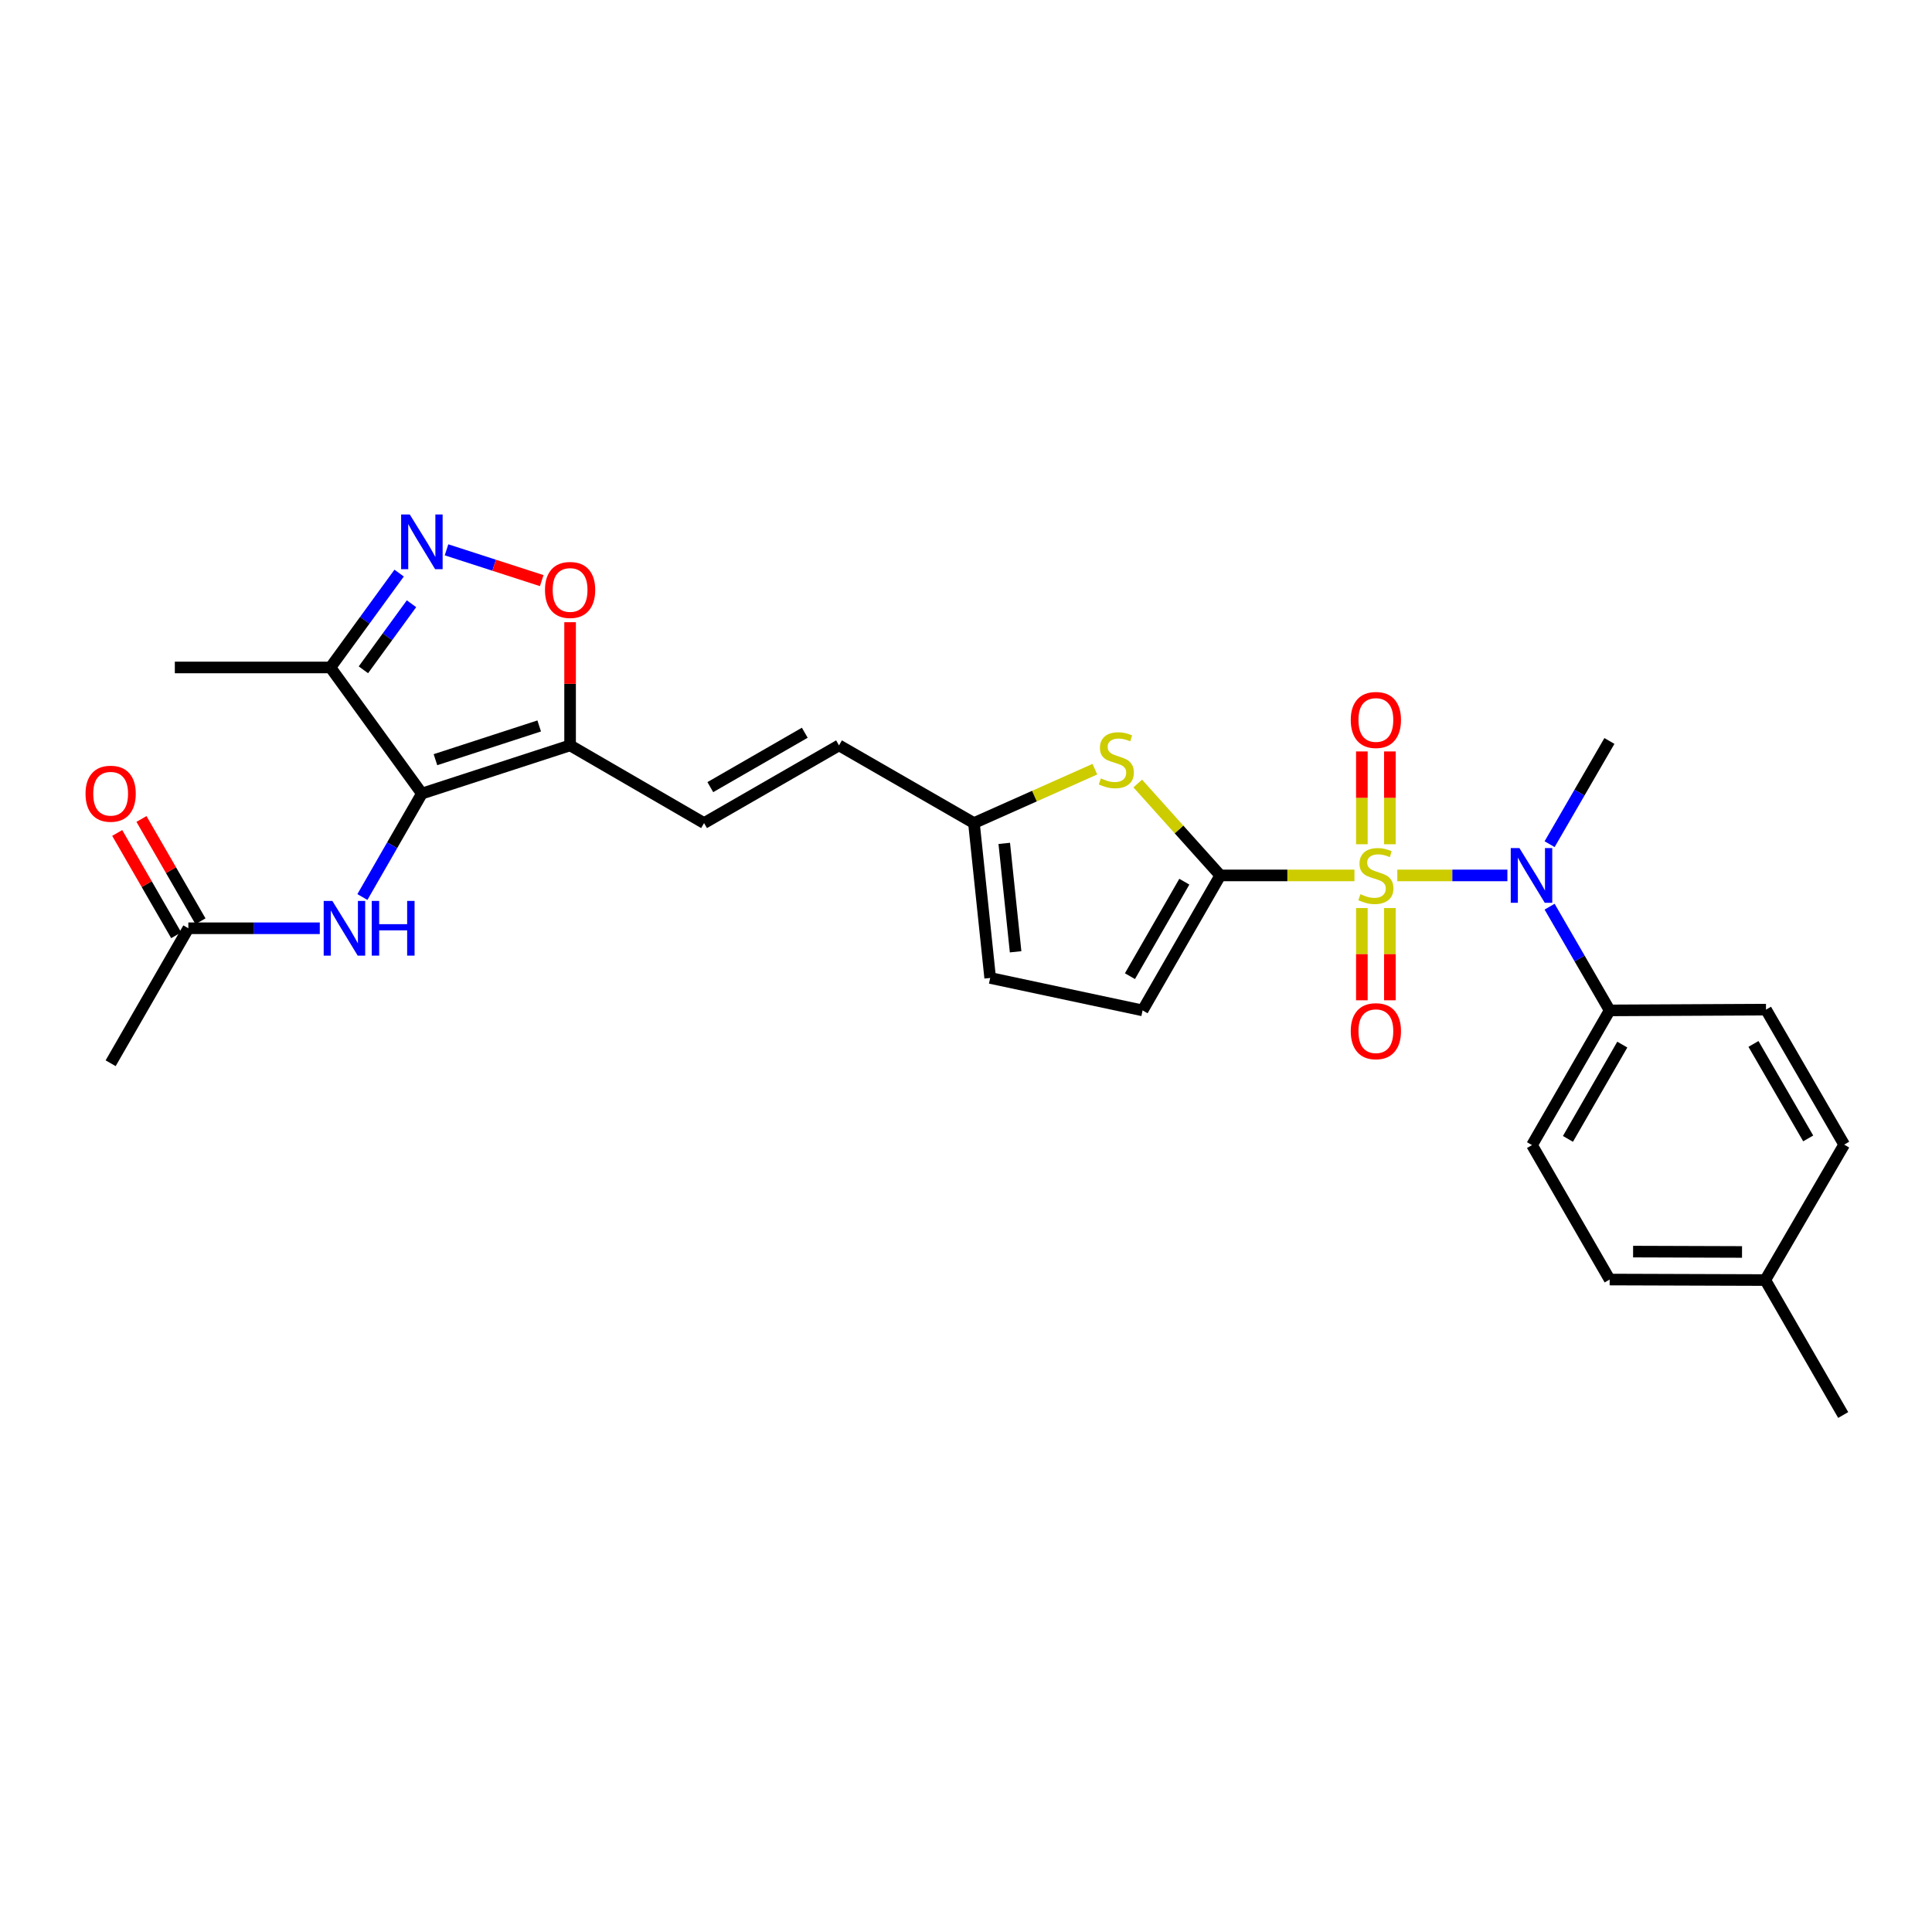 <?xml version='1.0' encoding='iso-8859-1'?>
<svg version='1.1' baseProfile='full'
              xmlns='http://www.w3.org/2000/svg'
                      xmlns:rdkit='http://www.rdkit.org/xml'
                      xmlns:xlink='http://www.w3.org/1999/xlink'
                  xml:space='preserve'
width='1000px' height='1000px' viewBox='0 0 1000 1000'>
<!-- END OF HEADER -->
<rect style='opacity:1.0;fill:#FFFFFF;stroke:none' width='1000' height='1000' x='0' y='0'> </rect>
<path class='bond-0' d='M 701.057,453.116 L 666.332,453.116' style='fill:none;fill-rule:evenodd;stroke:#CCCC00;stroke-width:6px;stroke-linecap:butt;stroke-linejoin:miter;stroke-opacity:1' />
<path class='bond-0' d='M 666.332,453.116 L 631.607,453.116' style='fill:none;fill-rule:evenodd;stroke:#000000;stroke-width:6px;stroke-linecap:butt;stroke-linejoin:miter;stroke-opacity:1' />
<path class='bond-4' d='M 723.244,453.116 L 751.734,453.116' style='fill:none;fill-rule:evenodd;stroke:#CCCC00;stroke-width:6px;stroke-linecap:butt;stroke-linejoin:miter;stroke-opacity:1' />
<path class='bond-4' d='M 751.734,453.116 L 780.225,453.116' style='fill:none;fill-rule:evenodd;stroke:#0000FF;stroke-width:6px;stroke-linecap:butt;stroke-linejoin:miter;stroke-opacity:1' />
<path class='bond-12' d='M 719.403,436.982 L 719.403,412.963' style='fill:none;fill-rule:evenodd;stroke:#CCCC00;stroke-width:6px;stroke-linecap:butt;stroke-linejoin:miter;stroke-opacity:1' />
<path class='bond-12' d='M 719.403,412.963 L 719.403,388.943' style='fill:none;fill-rule:evenodd;stroke:#FF0000;stroke-width:6px;stroke-linecap:butt;stroke-linejoin:miter;stroke-opacity:1' />
<path class='bond-12' d='M 704.897,436.982 L 704.897,412.963' style='fill:none;fill-rule:evenodd;stroke:#CCCC00;stroke-width:6px;stroke-linecap:butt;stroke-linejoin:miter;stroke-opacity:1' />
<path class='bond-12' d='M 704.897,412.963 L 704.897,388.943' style='fill:none;fill-rule:evenodd;stroke:#FF0000;stroke-width:6px;stroke-linecap:butt;stroke-linejoin:miter;stroke-opacity:1' />
<path class='bond-13' d='M 704.897,470.009 L 704.897,493.879' style='fill:none;fill-rule:evenodd;stroke:#CCCC00;stroke-width:6px;stroke-linecap:butt;stroke-linejoin:miter;stroke-opacity:1' />
<path class='bond-13' d='M 704.897,493.879 L 704.897,517.748' style='fill:none;fill-rule:evenodd;stroke:#FF0000;stroke-width:6px;stroke-linecap:butt;stroke-linejoin:miter;stroke-opacity:1' />
<path class='bond-13' d='M 719.403,470.009 L 719.403,493.879' style='fill:none;fill-rule:evenodd;stroke:#CCCC00;stroke-width:6px;stroke-linecap:butt;stroke-linejoin:miter;stroke-opacity:1' />
<path class='bond-13' d='M 719.403,493.879 L 719.403,517.748' style='fill:none;fill-rule:evenodd;stroke:#FF0000;stroke-width:6px;stroke-linecap:butt;stroke-linejoin:miter;stroke-opacity:1' />
<path class='bond-5' d='M 631.607,453.116 L 610.252,429.327' style='fill:none;fill-rule:evenodd;stroke:#000000;stroke-width:6px;stroke-linecap:butt;stroke-linejoin:miter;stroke-opacity:1' />
<path class='bond-5' d='M 610.252,429.327 L 588.897,405.538' style='fill:none;fill-rule:evenodd;stroke:#CCCC00;stroke-width:6px;stroke-linecap:butt;stroke-linejoin:miter;stroke-opacity:1' />
<path class='bond-8' d='M 631.607,453.116 L 591.4,522.981' style='fill:none;fill-rule:evenodd;stroke:#000000;stroke-width:6px;stroke-linecap:butt;stroke-linejoin:miter;stroke-opacity:1' />
<path class='bond-8' d='M 613.003,456.36 L 584.858,505.265' style='fill:none;fill-rule:evenodd;stroke:#000000;stroke-width:6px;stroke-linecap:butt;stroke-linejoin:miter;stroke-opacity:1' />
<path class='bond-1' d='M 218.365,410.749 L 295.08,385.806' style='fill:none;fill-rule:evenodd;stroke:#000000;stroke-width:6px;stroke-linecap:butt;stroke-linejoin:miter;stroke-opacity:1' />
<path class='bond-1' d='M 225.387,393.212 L 279.088,375.752' style='fill:none;fill-rule:evenodd;stroke:#000000;stroke-width:6px;stroke-linecap:butt;stroke-linejoin:miter;stroke-opacity:1' />
<path class='bond-6' d='M 218.365,410.749 L 171.034,345.478' style='fill:none;fill-rule:evenodd;stroke:#000000;stroke-width:6px;stroke-linecap:butt;stroke-linejoin:miter;stroke-opacity:1' />
<path class='bond-9' d='M 218.365,410.749 L 202.971,437.523' style='fill:none;fill-rule:evenodd;stroke:#000000;stroke-width:6px;stroke-linecap:butt;stroke-linejoin:miter;stroke-opacity:1' />
<path class='bond-9' d='M 202.971,437.523 L 187.577,464.298' style='fill:none;fill-rule:evenodd;stroke:#0000FF;stroke-width:6px;stroke-linecap:butt;stroke-linejoin:miter;stroke-opacity:1' />
<path class='bond-2' d='M 295.08,385.806 L 364.421,426.021' style='fill:none;fill-rule:evenodd;stroke:#000000;stroke-width:6px;stroke-linecap:butt;stroke-linejoin:miter;stroke-opacity:1' />
<path class='bond-7' d='M 295.08,385.806 L 295.08,353.929' style='fill:none;fill-rule:evenodd;stroke:#000000;stroke-width:6px;stroke-linecap:butt;stroke-linejoin:miter;stroke-opacity:1' />
<path class='bond-7' d='M 295.08,353.929 L 295.08,322.052' style='fill:none;fill-rule:evenodd;stroke:#FF0000;stroke-width:6px;stroke-linecap:butt;stroke-linejoin:miter;stroke-opacity:1' />
<path class='bond-3' d='M 231.121,284.59 L 255.76,292.56' style='fill:none;fill-rule:evenodd;stroke:#0000FF;stroke-width:6px;stroke-linecap:butt;stroke-linejoin:miter;stroke-opacity:1' />
<path class='bond-3' d='M 255.76,292.56 L 280.4,300.53' style='fill:none;fill-rule:evenodd;stroke:#FF0000;stroke-width:6px;stroke-linecap:butt;stroke-linejoin:miter;stroke-opacity:1' />
<path class='bond-30' d='M 206.593,296.635 L 188.813,321.056' style='fill:none;fill-rule:evenodd;stroke:#0000FF;stroke-width:6px;stroke-linecap:butt;stroke-linejoin:miter;stroke-opacity:1' />
<path class='bond-30' d='M 188.813,321.056 L 171.034,345.478' style='fill:none;fill-rule:evenodd;stroke:#000000;stroke-width:6px;stroke-linecap:butt;stroke-linejoin:miter;stroke-opacity:1' />
<path class='bond-30' d='M 212.987,312.499 L 200.541,329.594' style='fill:none;fill-rule:evenodd;stroke:#0000FF;stroke-width:6px;stroke-linecap:butt;stroke-linejoin:miter;stroke-opacity:1' />
<path class='bond-30' d='M 200.541,329.594 L 188.095,346.689' style='fill:none;fill-rule:evenodd;stroke:#000000;stroke-width:6px;stroke-linecap:butt;stroke-linejoin:miter;stroke-opacity:1' />
<path class='bond-17' d='M 802.07,469.294 L 817.614,496.137' style='fill:none;fill-rule:evenodd;stroke:#0000FF;stroke-width:6px;stroke-linecap:butt;stroke-linejoin:miter;stroke-opacity:1' />
<path class='bond-17' d='M 817.614,496.137 L 833.158,522.981' style='fill:none;fill-rule:evenodd;stroke:#000000;stroke-width:6px;stroke-linecap:butt;stroke-linejoin:miter;stroke-opacity:1' />
<path class='bond-24' d='M 802.072,436.945 L 817.551,410.235' style='fill:none;fill-rule:evenodd;stroke:#0000FF;stroke-width:6px;stroke-linecap:butt;stroke-linejoin:miter;stroke-opacity:1' />
<path class='bond-24' d='M 817.551,410.235 L 833.029,383.525' style='fill:none;fill-rule:evenodd;stroke:#000000;stroke-width:6px;stroke-linecap:butt;stroke-linejoin:miter;stroke-opacity:1' />
<path class='bond-11' d='M 566.707,398.125 L 535.409,412.073' style='fill:none;fill-rule:evenodd;stroke:#CCCC00;stroke-width:6px;stroke-linecap:butt;stroke-linejoin:miter;stroke-opacity:1' />
<path class='bond-11' d='M 535.409,412.073 L 504.111,426.021' style='fill:none;fill-rule:evenodd;stroke:#000000;stroke-width:6px;stroke-linecap:butt;stroke-linejoin:miter;stroke-opacity:1' />
<path class='bond-25' d='M 171.034,345.478 L 90.491,345.478' style='fill:none;fill-rule:evenodd;stroke:#000000;stroke-width:6px;stroke-linecap:butt;stroke-linejoin:miter;stroke-opacity:1' />
<path class='bond-15' d='M 591.4,522.981 L 512.509,506.185' style='fill:none;fill-rule:evenodd;stroke:#000000;stroke-width:6px;stroke-linecap:butt;stroke-linejoin:miter;stroke-opacity:1' />
<path class='bond-16' d='M 165.519,480.469 L 131.503,480.469' style='fill:none;fill-rule:evenodd;stroke:#0000FF;stroke-width:6px;stroke-linecap:butt;stroke-linejoin:miter;stroke-opacity:1' />
<path class='bond-16' d='M 131.503,480.469 L 97.486,480.469' style='fill:none;fill-rule:evenodd;stroke:#000000;stroke-width:6px;stroke-linecap:butt;stroke-linejoin:miter;stroke-opacity:1' />
<path class='bond-10' d='M 364.421,426.021 L 434.27,385.806' style='fill:none;fill-rule:evenodd;stroke:#000000;stroke-width:6px;stroke-linecap:butt;stroke-linejoin:miter;stroke-opacity:1' />
<path class='bond-10' d='M 367.661,407.417 L 416.555,379.266' style='fill:none;fill-rule:evenodd;stroke:#000000;stroke-width:6px;stroke-linecap:butt;stroke-linejoin:miter;stroke-opacity:1' />
<path class='bond-14' d='M 504.111,426.021 L 434.27,385.806' style='fill:none;fill-rule:evenodd;stroke:#000000;stroke-width:6px;stroke-linecap:butt;stroke-linejoin:miter;stroke-opacity:1' />
<path class='bond-28' d='M 504.111,426.021 L 512.509,506.185' style='fill:none;fill-rule:evenodd;stroke:#000000;stroke-width:6px;stroke-linecap:butt;stroke-linejoin:miter;stroke-opacity:1' />
<path class='bond-28' d='M 519.798,436.534 L 525.676,492.649' style='fill:none;fill-rule:evenodd;stroke:#000000;stroke-width:6px;stroke-linecap:butt;stroke-linejoin:miter;stroke-opacity:1' />
<path class='bond-18' d='M 103.769,476.845 L 88.499,450.371' style='fill:none;fill-rule:evenodd;stroke:#000000;stroke-width:6px;stroke-linecap:butt;stroke-linejoin:miter;stroke-opacity:1' />
<path class='bond-18' d='M 88.499,450.371 L 73.228,423.897' style='fill:none;fill-rule:evenodd;stroke:#FF0000;stroke-width:6px;stroke-linecap:butt;stroke-linejoin:miter;stroke-opacity:1' />
<path class='bond-18' d='M 91.203,484.093 L 75.933,457.619' style='fill:none;fill-rule:evenodd;stroke:#000000;stroke-width:6px;stroke-linecap:butt;stroke-linejoin:miter;stroke-opacity:1' />
<path class='bond-18' d='M 75.933,457.619 L 60.662,431.145' style='fill:none;fill-rule:evenodd;stroke:#FF0000;stroke-width:6px;stroke-linecap:butt;stroke-linejoin:miter;stroke-opacity:1' />
<path class='bond-26' d='M 97.486,480.469 L 57.271,550.334' style='fill:none;fill-rule:evenodd;stroke:#000000;stroke-width:6px;stroke-linecap:butt;stroke-linejoin:miter;stroke-opacity:1' />
<path class='bond-19' d='M 833.158,522.981 L 792.967,592.701' style='fill:none;fill-rule:evenodd;stroke:#000000;stroke-width:6px;stroke-linecap:butt;stroke-linejoin:miter;stroke-opacity:1' />
<path class='bond-19' d='M 839.698,540.684 L 811.564,589.487' style='fill:none;fill-rule:evenodd;stroke:#000000;stroke-width:6px;stroke-linecap:butt;stroke-linejoin:miter;stroke-opacity:1' />
<path class='bond-20' d='M 833.158,522.981 L 914.08,522.586' style='fill:none;fill-rule:evenodd;stroke:#000000;stroke-width:6px;stroke-linecap:butt;stroke-linejoin:miter;stroke-opacity:1' />
<path class='bond-22' d='M 792.967,592.701 L 833.158,662.291' style='fill:none;fill-rule:evenodd;stroke:#000000;stroke-width:6px;stroke-linecap:butt;stroke-linejoin:miter;stroke-opacity:1' />
<path class='bond-21' d='M 914.08,522.586 L 954.545,592.451' style='fill:none;fill-rule:evenodd;stroke:#000000;stroke-width:6px;stroke-linecap:butt;stroke-linejoin:miter;stroke-opacity:1' />
<path class='bond-21' d='M 907.597,540.336 L 935.923,589.242' style='fill:none;fill-rule:evenodd;stroke:#000000;stroke-width:6px;stroke-linecap:butt;stroke-linejoin:miter;stroke-opacity:1' />
<path class='bond-23' d='M 954.545,592.451 L 913.702,662.557' style='fill:none;fill-rule:evenodd;stroke:#000000;stroke-width:6px;stroke-linecap:butt;stroke-linejoin:miter;stroke-opacity:1' />
<path class='bond-29' d='M 833.158,662.291 L 913.702,662.557' style='fill:none;fill-rule:evenodd;stroke:#000000;stroke-width:6px;stroke-linecap:butt;stroke-linejoin:miter;stroke-opacity:1' />
<path class='bond-29' d='M 845.288,647.825 L 901.668,648.011' style='fill:none;fill-rule:evenodd;stroke:#000000;stroke-width:6px;stroke-linecap:butt;stroke-linejoin:miter;stroke-opacity:1' />
<path class='bond-27' d='M 913.702,662.557 L 954.038,732.406' style='fill:none;fill-rule:evenodd;stroke:#000000;stroke-width:6px;stroke-linecap:butt;stroke-linejoin:miter;stroke-opacity:1' />
<path  class='atom-0' d='M 704.15 462.836
Q 704.47 462.956, 705.79 463.516
Q 707.11 464.076, 708.55 464.436
Q 710.03 464.756, 711.47 464.756
Q 714.15 464.756, 715.71 463.476
Q 717.27 462.156, 717.27 459.876
Q 717.27 458.316, 716.47 457.356
Q 715.71 456.396, 714.51 455.876
Q 713.31 455.356, 711.31 454.756
Q 708.79 453.996, 707.27 453.276
Q 705.79 452.556, 704.71 451.036
Q 703.67 449.516, 703.67 446.956
Q 703.67 443.396, 706.07 441.196
Q 708.51 438.996, 713.31 438.996
Q 716.59 438.996, 720.31 440.556
L 719.39 443.636
Q 715.99 442.236, 713.43 442.236
Q 710.67 442.236, 709.15 443.396
Q 707.63 444.516, 707.67 446.476
Q 707.67 447.996, 708.43 448.916
Q 709.23 449.836, 710.35 450.356
Q 711.51 450.876, 713.43 451.476
Q 715.99 452.276, 717.51 453.076
Q 719.03 453.876, 720.11 455.516
Q 721.23 457.116, 721.23 459.876
Q 721.23 463.796, 718.59 465.916
Q 715.99 467.996, 711.63 467.996
Q 709.11 467.996, 707.19 467.436
Q 705.31 466.916, 703.07 465.996
L 704.15 462.836
' fill='#CCCC00'/>
<path  class='atom-4' d='M 212.105 266.304
L 221.385 281.304
Q 222.305 282.784, 223.785 285.464
Q 225.265 288.144, 225.345 288.304
L 225.345 266.304
L 229.105 266.304
L 229.105 294.624
L 225.225 294.624
L 215.265 278.224
Q 214.105 276.304, 212.865 274.104
Q 211.665 271.904, 211.305 271.224
L 211.305 294.624
L 207.625 294.624
L 207.625 266.304
L 212.105 266.304
' fill='#0000FF'/>
<path  class='atom-5' d='M 786.441 438.956
L 795.721 453.956
Q 796.641 455.436, 798.121 458.116
Q 799.601 460.796, 799.681 460.956
L 799.681 438.956
L 803.441 438.956
L 803.441 467.276
L 799.561 467.276
L 789.601 450.876
Q 788.441 448.956, 787.201 446.756
Q 786.001 444.556, 785.641 443.876
L 785.641 467.276
L 781.961 467.276
L 781.961 438.956
L 786.441 438.956
' fill='#0000FF'/>
<path  class='atom-6' d='M 569.804 402.9
Q 570.124 403.02, 571.444 403.58
Q 572.764 404.14, 574.204 404.5
Q 575.684 404.82, 577.124 404.82
Q 579.804 404.82, 581.364 403.54
Q 582.924 402.22, 582.924 399.94
Q 582.924 398.38, 582.124 397.42
Q 581.364 396.46, 580.164 395.94
Q 578.964 395.42, 576.964 394.82
Q 574.444 394.06, 572.924 393.34
Q 571.444 392.62, 570.364 391.1
Q 569.324 389.58, 569.324 387.02
Q 569.324 383.46, 571.724 381.26
Q 574.164 379.06, 578.964 379.06
Q 582.244 379.06, 585.964 380.62
L 585.044 383.7
Q 581.644 382.3, 579.084 382.3
Q 576.324 382.3, 574.804 383.46
Q 573.284 384.58, 573.324 386.54
Q 573.324 388.06, 574.084 388.98
Q 574.884 389.9, 576.004 390.42
Q 577.164 390.94, 579.084 391.54
Q 581.644 392.34, 583.164 393.14
Q 584.684 393.94, 585.764 395.58
Q 586.884 397.18, 586.884 399.94
Q 586.884 403.86, 584.244 405.98
Q 581.644 408.06, 577.284 408.06
Q 574.764 408.06, 572.844 407.5
Q 570.964 406.98, 568.724 406.06
L 569.804 402.9
' fill='#CCCC00'/>
<path  class='atom-8' d='M 282.08 305.359
Q 282.08 298.559, 285.44 294.759
Q 288.8 290.959, 295.08 290.959
Q 301.36 290.959, 304.72 294.759
Q 308.08 298.559, 308.08 305.359
Q 308.08 312.239, 304.68 316.159
Q 301.28 320.039, 295.08 320.039
Q 288.84 320.039, 285.44 316.159
Q 282.08 312.279, 282.08 305.359
M 295.08 316.839
Q 299.4 316.839, 301.72 313.959
Q 304.08 311.039, 304.08 305.359
Q 304.08 299.799, 301.72 296.999
Q 299.4 294.159, 295.08 294.159
Q 290.76 294.159, 288.4 296.959
Q 286.08 299.759, 286.08 305.359
Q 286.08 311.079, 288.4 313.959
Q 290.76 316.839, 295.08 316.839
' fill='#FF0000'/>
<path  class='atom-10' d='M 172.019 466.309
L 181.299 481.309
Q 182.219 482.789, 183.699 485.469
Q 185.179 488.149, 185.259 488.309
L 185.259 466.309
L 189.019 466.309
L 189.019 494.629
L 185.139 494.629
L 175.179 478.229
Q 174.019 476.309, 172.779 474.109
Q 171.579 471.909, 171.219 471.229
L 171.219 494.629
L 167.539 494.629
L 167.539 466.309
L 172.019 466.309
' fill='#0000FF'/>
<path  class='atom-10' d='M 192.419 466.309
L 196.259 466.309
L 196.259 478.349
L 210.739 478.349
L 210.739 466.309
L 214.579 466.309
L 214.579 494.629
L 210.739 494.629
L 210.739 481.549
L 196.259 481.549
L 196.259 494.629
L 192.419 494.629
L 192.419 466.309
' fill='#0000FF'/>
<path  class='atom-13' d='M 699.15 372.653
Q 699.15 365.853, 702.51 362.053
Q 705.87 358.253, 712.15 358.253
Q 718.43 358.253, 721.79 362.053
Q 725.15 365.853, 725.15 372.653
Q 725.15 379.533, 721.75 383.453
Q 718.35 387.333, 712.15 387.333
Q 705.91 387.333, 702.51 383.453
Q 699.15 379.573, 699.15 372.653
M 712.15 384.133
Q 716.47 384.133, 718.79 381.253
Q 721.15 378.333, 721.15 372.653
Q 721.15 367.093, 718.79 364.293
Q 716.47 361.453, 712.15 361.453
Q 707.83 361.453, 705.47 364.253
Q 703.15 367.053, 703.15 372.653
Q 703.15 378.373, 705.47 381.253
Q 707.83 384.133, 712.15 384.133
' fill='#FF0000'/>
<path  class='atom-14' d='M 699.15 533.739
Q 699.15 526.939, 702.51 523.139
Q 705.87 519.339, 712.15 519.339
Q 718.43 519.339, 721.79 523.139
Q 725.15 526.939, 725.15 533.739
Q 725.15 540.619, 721.75 544.539
Q 718.35 548.419, 712.15 548.419
Q 705.91 548.419, 702.51 544.539
Q 699.15 540.659, 699.15 533.739
M 712.15 545.219
Q 716.47 545.219, 718.79 542.339
Q 721.15 539.419, 721.15 533.739
Q 721.15 528.179, 718.79 525.379
Q 716.47 522.539, 712.15 522.539
Q 707.83 522.539, 705.47 525.339
Q 703.15 528.139, 703.15 533.739
Q 703.15 539.459, 705.47 542.339
Q 707.83 545.219, 712.15 545.219
' fill='#FF0000'/>
<path  class='atom-19' d='M 44.271 410.829
Q 44.271 404.029, 47.631 400.229
Q 50.991 396.429, 57.271 396.429
Q 63.551 396.429, 66.911 400.229
Q 70.271 404.029, 70.271 410.829
Q 70.271 417.709, 66.871 421.629
Q 63.471 425.509, 57.271 425.509
Q 51.031 425.509, 47.631 421.629
Q 44.271 417.749, 44.271 410.829
M 57.271 422.309
Q 61.591 422.309, 63.911 419.429
Q 66.271 416.509, 66.271 410.829
Q 66.271 405.269, 63.911 402.469
Q 61.591 399.629, 57.271 399.629
Q 52.951 399.629, 50.591 402.429
Q 48.271 405.229, 48.271 410.829
Q 48.271 416.549, 50.591 419.429
Q 52.951 422.309, 57.271 422.309
' fill='#FF0000'/>
</svg>
